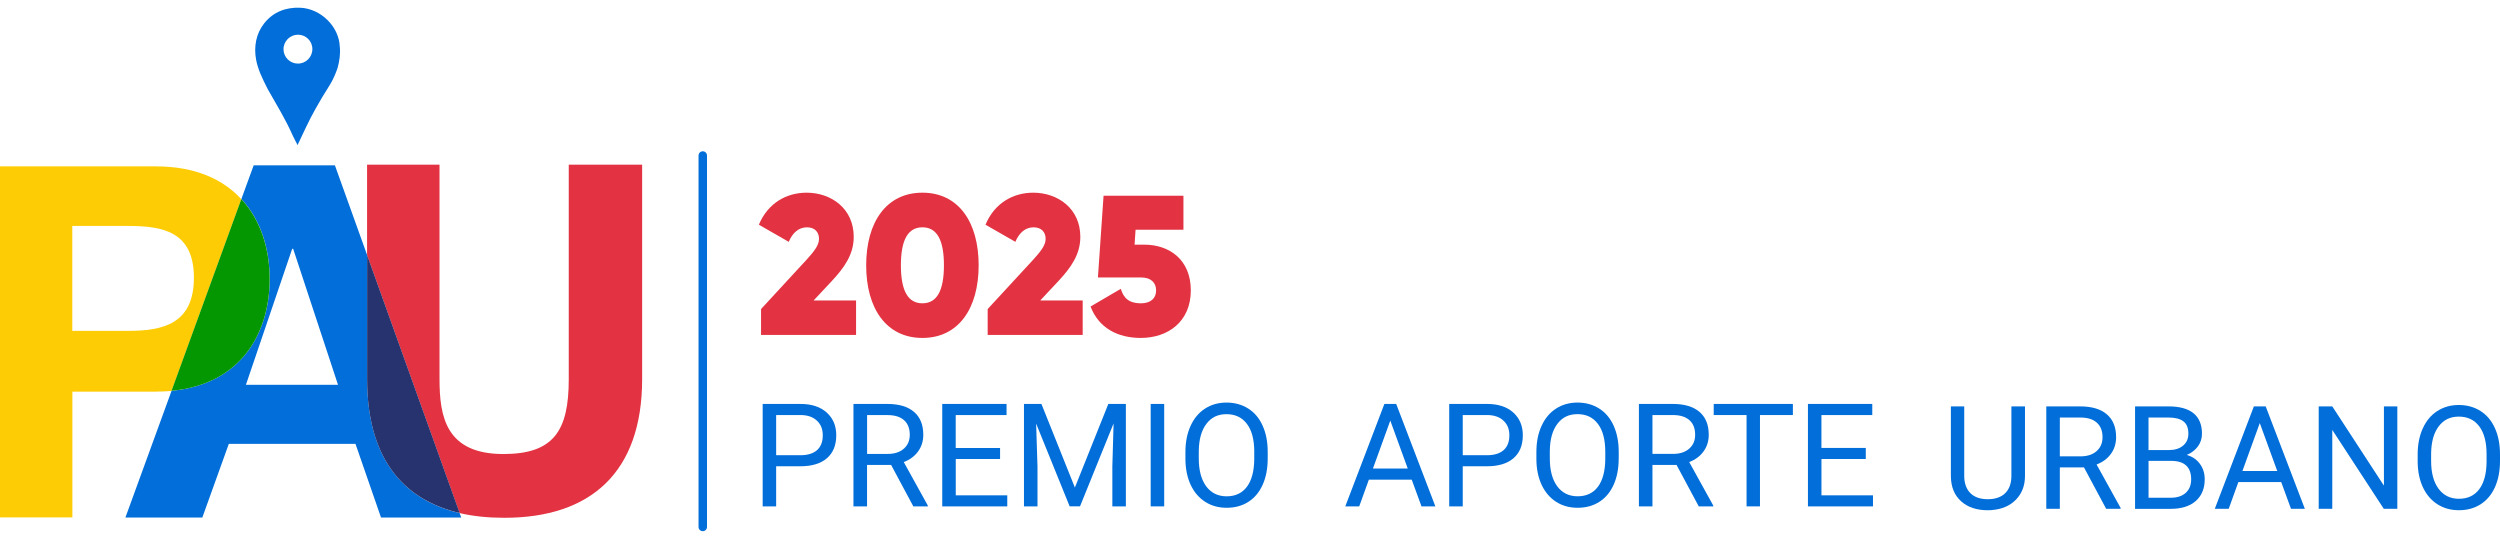 <svg width="165" height="36" viewBox="0 0 165 36" fill="none" xmlns="http://www.w3.org/2000/svg">
<g style="mix-blend-mode:multiply">
<path d="M50.227 20.399L53.197 17.181C53.695 16.631 54.055 16.209 54.055 15.763C54.055 15.317 53.773 15.003 53.261 15.003C52.698 15.003 52.3 15.384 52.057 15.961L50.086 14.831C50.687 13.387 51.928 12.717 53.235 12.717C54.849 12.717 56.346 13.754 56.346 15.632C56.346 16.788 55.73 17.653 54.913 18.533L53.697 19.832H56.5V22.104H50.229V20.397L50.227 20.399Z" fill="#E33241"/>
<path d="M57.168 17.51C57.168 14.662 58.498 12.717 60.879 12.717C63.261 12.717 64.591 14.659 64.591 17.51C64.591 20.361 63.261 22.304 60.879 22.304C58.498 22.304 57.168 20.361 57.168 17.51ZM62.3 17.51C62.3 15.842 61.84 15.003 60.879 15.003C59.919 15.003 59.459 15.844 59.459 17.51C59.459 19.177 59.919 20.018 60.879 20.018C61.84 20.018 62.3 19.177 62.3 17.51Z" fill="#E33241"/>
<path d="M65.184 20.399L68.154 17.181C68.652 16.631 69.012 16.209 69.012 15.763C69.012 15.318 68.731 15.003 68.218 15.003C67.656 15.003 67.257 15.384 67.014 15.961L65.043 14.831C65.644 13.387 66.885 12.717 68.192 12.717C69.805 12.717 71.302 13.754 71.302 15.632C71.302 16.788 70.688 17.654 69.87 18.533L68.654 19.832H71.457V22.104H65.186V20.397L65.184 20.399Z" fill="#E33241"/>
<path d="M78.594 19.165C78.594 21.253 77.058 22.304 75.292 22.304C73.769 22.304 72.515 21.648 71.977 20.23L73.974 19.062C74.153 19.665 74.513 20.02 75.292 20.02C75.957 20.02 76.303 19.68 76.303 19.167C76.303 18.628 75.931 18.314 75.33 18.314H72.463L72.835 12.917H78.107V15.162H74.947L74.882 16.147H75.521C77.185 16.147 78.594 17.146 78.594 19.167V19.165Z" fill="#E33241"/>
</g>
<g style="mix-blend-mode:multiply">
<path d="M24.231 25.023V16.837L22.104 10.912H16.743L15.93 13.135C17.229 14.534 17.799 16.457 17.799 18.411C17.799 21.923 15.967 25.351 11.323 25.794L8.277 34.155H13.354L15.102 29.295H23.462L25.146 34.155H30.44L30.333 33.864C26.438 32.95 24.232 30.05 24.232 25.023H24.231ZM16.23 25.398L19.285 16.419H19.348L22.309 25.398H16.23Z" fill="#016EDA"/>
<path d="M37.538 10.868V25.023C37.538 28.404 36.567 29.966 33.226 29.966C29.441 29.966 29.008 27.511 29.008 25.023V10.868H24.227V16.836L30.333 33.863C31.23 34.074 32.217 34.174 33.288 34.174C38.983 34.174 42.381 31.18 42.381 25.021V10.867H37.537L37.538 10.868Z" fill="#E33241"/>
<path d="M24.23 25.023C24.23 30.05 26.436 32.95 30.337 33.859L24.23 16.837V25.023Z" fill="#26336E"/>
<path d="M10.287 10.979H0V34.15H4.777V25.848H10.287C10.645 25.848 10.989 25.826 11.322 25.801L15.929 13.146C14.726 11.836 12.895 10.981 10.287 10.981V10.979ZM8.481 21.837H4.771V14.913H8.481C10.767 14.913 12.798 15.299 12.798 18.336C12.793 21.372 10.76 21.837 8.481 21.837Z" fill="#FDCC05"/>
<path d="M17.796 18.415C17.796 16.461 17.226 14.543 15.928 13.139L11.32 25.793C15.965 25.355 17.796 21.927 17.796 18.415Z" fill="#059701"/>
<path d="M19.645 9.58C19.512 9.337 19.454 9.215 19.328 8.961C18.816 7.815 18.278 6.955 17.676 5.892C17.322 5.195 17.022 4.593 16.901 3.928C16.747 3.072 16.896 2.221 17.445 1.53C18.035 0.786 18.874 0.469 19.824 0.511C21.164 0.569 22.373 1.746 22.425 3.073C22.479 3.559 22.404 4.029 22.278 4.494C21.972 5.355 21.803 5.54 21.271 6.406C20.568 7.605 20.436 7.88 19.729 9.384C19.712 9.389 19.671 9.522 19.645 9.58ZM19.661 4.197C20.194 4.197 20.616 3.769 20.616 3.236C20.616 2.703 20.184 2.29 19.666 2.29C19.147 2.29 18.711 2.718 18.711 3.246C18.711 3.774 19.139 4.197 19.661 4.197Z" fill="#016EDA"/>
</g>
<path d="M51.226 30.774V33.421H50.336V26.66H52.826C53.566 26.66 54.144 26.849 54.561 27.227C54.983 27.604 55.193 28.104 55.193 28.727C55.193 29.384 54.987 29.89 54.575 30.245C54.167 30.597 53.582 30.774 52.817 30.774H51.226ZM51.226 30.045H52.826C53.304 30.045 53.669 29.933 53.922 29.711C54.176 29.485 54.303 29.16 54.303 28.736C54.303 28.312 54.176 28.012 53.922 27.77C53.669 27.528 53.322 27.402 52.878 27.393H51.226V30.045Z" fill="#016EDA"/>
<path d="M58.812 30.686H57.225V33.421H56.328V26.66H58.565C59.327 26.66 59.91 26.833 60.32 27.18C60.73 27.528 60.937 28.032 60.937 28.694C60.937 29.115 60.822 29.48 60.594 29.794C60.367 30.106 60.054 30.341 59.648 30.496L61.235 33.365V33.421H60.28L58.814 30.686H58.812ZM57.227 29.958H58.597C59.038 29.958 59.39 29.843 59.65 29.615C59.915 29.386 60.045 29.079 60.045 28.696C60.045 28.279 59.919 27.958 59.668 27.734C59.421 27.512 59.063 27.398 58.592 27.396H57.229V29.958H57.227Z" fill="#016EDA"/>
<path d="M66.007 30.296H63.08V32.692H66.48V33.421H62.188V26.66H66.433V27.393H63.077V29.566H66.005V30.294L66.007 30.296Z" fill="#016EDA"/>
<path d="M68.734 26.66L70.942 32.177L73.15 26.66H74.307V33.421H73.415V30.787L73.497 27.945L71.281 33.419H70.597L68.385 27.958L68.474 30.787V33.421H67.582V26.66H68.734Z" fill="#016EDA"/>
<path d="M76.837 33.421H75.945V26.66H76.837V33.421Z" fill="#016EDA"/>
<path d="M83.669 30.258C83.669 30.922 83.557 31.5 83.335 31.995C83.114 32.488 82.798 32.863 82.39 33.123C81.982 33.383 81.504 33.513 80.962 33.513C80.419 33.513 79.957 33.383 79.545 33.123C79.135 32.861 78.814 32.486 78.586 32.004C78.359 31.518 78.245 30.957 78.238 30.319V29.832C78.238 29.182 78.35 28.608 78.577 28.111C78.803 27.613 79.121 27.232 79.532 26.968C79.946 26.701 80.419 26.569 80.951 26.569C81.482 26.569 81.968 26.701 82.381 26.963C82.795 27.223 83.114 27.602 83.335 28.099C83.56 28.595 83.669 29.171 83.669 29.832V30.26V30.258ZM82.782 29.823C82.782 29.021 82.621 28.407 82.3 27.981C81.977 27.55 81.527 27.335 80.948 27.335C80.37 27.335 79.942 27.55 79.617 27.981C79.294 28.409 79.13 29.003 79.119 29.763V30.26C79.119 31.038 79.281 31.648 79.606 32.094C79.935 32.535 80.383 32.757 80.957 32.757C81.531 32.757 81.977 32.549 82.293 32.13C82.609 31.708 82.771 31.108 82.78 30.323V29.821L82.782 29.823Z" fill="#016EDA"/>
<path d="M93.176 31.657H90.345L89.708 33.421H88.789L91.369 26.66H92.149L94.734 33.421H93.819L93.174 31.657H93.176ZM90.614 30.922H92.911L91.759 27.759L90.614 30.922Z" fill="#016EDA"/>
<path d="M96.541 30.774V33.421H95.648V26.66H98.141C98.881 26.66 99.459 26.849 99.876 27.227C100.295 27.604 100.506 28.104 100.506 28.727C100.506 29.384 100.3 29.89 99.889 30.245C99.481 30.597 98.894 30.774 98.132 30.774H96.541ZM96.541 30.045H98.141C98.616 30.045 98.982 29.933 99.237 29.711C99.49 29.485 99.618 29.16 99.618 28.736C99.618 28.312 99.49 28.012 99.237 27.77C98.984 27.528 98.634 27.402 98.193 27.393H96.541V30.045Z" fill="#016EDA"/>
<path d="M106.834 30.258C106.834 30.919 106.722 31.5 106.5 31.995C106.278 32.488 105.962 32.863 105.554 33.123C105.146 33.383 104.668 33.513 104.124 33.513C103.579 33.513 103.119 33.383 102.709 33.123C102.299 32.861 101.976 32.486 101.75 32.004C101.523 31.518 101.407 30.957 101.402 30.319V29.832C101.402 29.182 101.514 28.608 101.741 28.111C101.967 27.613 102.286 27.232 102.698 26.968C103.113 26.701 103.586 26.569 104.117 26.569C104.648 26.569 105.135 26.701 105.545 26.963C105.959 27.223 106.278 27.602 106.502 28.099C106.724 28.595 106.836 29.173 106.836 29.832V30.26L106.834 30.258ZM105.948 29.821C105.948 29.018 105.787 28.404 105.464 27.979C105.141 27.548 104.693 27.333 104.115 27.333C103.536 27.333 103.108 27.548 102.783 27.979C102.46 28.407 102.297 29.001 102.288 29.761V30.258C102.288 31.036 102.449 31.646 102.774 32.092C103.101 32.533 103.552 32.755 104.124 32.755C104.695 32.755 105.146 32.547 105.462 32.127C105.776 31.706 105.939 31.105 105.948 30.321V29.819V29.821Z" fill="#016EDA"/>
<path d="M110.649 30.686H109.062V33.421H108.168V26.66H110.405C111.165 26.66 111.75 26.833 112.16 27.18C112.57 27.528 112.777 28.032 112.777 28.694C112.777 29.115 112.662 29.48 112.434 29.794C112.207 30.106 111.893 30.341 111.488 30.496L113.075 33.365V33.421H112.118L110.652 30.686H110.649ZM109.062 29.956H110.432C110.876 29.956 111.225 29.841 111.485 29.613C111.748 29.384 111.88 29.077 111.88 28.694C111.88 28.277 111.754 27.956 111.503 27.732C111.255 27.51 110.898 27.396 110.427 27.393H109.062V29.956Z" fill="#016EDA"/>
<path d="M118.33 27.393H116.158V33.421H115.273V27.393H113.105V26.66H118.33V27.393Z" fill="#016EDA"/>
<path d="M123.144 30.296H120.216V32.692H123.617V33.421H119.324V26.66H123.57V27.393H120.214V29.565H123.142V30.294L123.144 30.296Z" fill="#016EDA"/>
<path d="M133.649 26.822V31.419C133.647 32.056 133.445 32.578 133.046 32.983C132.651 33.389 132.111 33.616 131.432 33.667L131.194 33.676C130.455 33.676 129.865 33.477 129.426 33.078C128.986 32.679 128.765 32.13 128.758 31.43V26.824H129.639V31.401C129.639 31.89 129.773 32.271 130.042 32.544C130.311 32.813 130.694 32.948 131.192 32.948C131.69 32.948 132.082 32.813 132.349 32.544C132.618 32.275 132.752 31.896 132.752 31.405V26.824H133.647L133.649 26.822Z" fill="#016EDA"/>
<path d="M137.536 30.847H135.949V33.582H135.055V26.822H137.292C138.054 26.822 138.637 26.994 139.047 27.342C139.457 27.689 139.663 28.193 139.663 28.855C139.663 29.276 139.549 29.641 139.32 29.955C139.094 30.267 138.78 30.502 138.374 30.657L139.961 33.526V33.582H139.007L137.541 30.847H137.536ZM135.949 30.119H137.319C137.76 30.119 138.112 30.005 138.372 29.776C138.634 29.547 138.767 29.24 138.767 28.857C138.767 28.44 138.641 28.119 138.39 27.895C138.144 27.673 137.785 27.559 137.314 27.557H135.949V30.119Z" fill="#016EDA"/>
<path d="M140.914 33.582V26.822H143.122C143.855 26.822 144.406 26.974 144.774 27.276C145.146 27.579 145.33 28.03 145.33 28.624C145.33 28.94 145.24 29.22 145.061 29.464C144.882 29.706 144.637 29.892 144.328 30.027C144.693 30.13 144.98 30.325 145.191 30.612C145.404 30.897 145.511 31.237 145.511 31.634C145.511 32.242 145.314 32.717 144.922 33.064C144.53 33.412 143.974 33.584 143.256 33.584H140.914V33.582ZM141.804 30.419V32.851H143.274C143.689 32.851 144.016 32.744 144.254 32.531C144.496 32.313 144.617 32.017 144.617 31.639C144.617 30.825 144.173 30.417 143.29 30.417H141.806L141.804 30.419ZM141.804 29.704H143.149C143.539 29.704 143.85 29.608 144.081 29.413C144.317 29.218 144.433 28.953 144.433 28.619C144.433 28.247 144.326 27.978 144.108 27.812C143.891 27.642 143.561 27.557 143.12 27.557H141.802V29.706L141.804 29.704Z" fill="#016EDA"/>
<path d="M150.562 31.818H147.731L147.095 33.582H146.176L148.756 26.822H149.536L152.12 33.582H151.206L150.56 31.818H150.562ZM148.003 31.085H150.298L149.146 27.922L148 31.085H148.003Z" fill="#016EDA"/>
<path d="M158.224 33.582H157.33L153.93 28.373V33.582H153.035V26.822H153.93L157.339 32.053V26.822H158.224V33.582Z" fill="#016EDA"/>
<path d="M165 30.419C165 31.08 164.888 31.661 164.666 32.156C164.442 32.65 164.126 33.024 163.718 33.284C163.31 33.544 162.832 33.674 162.29 33.674C161.747 33.674 161.286 33.544 160.875 33.284C160.463 33.022 160.142 32.647 159.914 32.165C159.687 31.679 159.573 31.119 159.566 30.48V29.993C159.566 29.343 159.678 28.769 159.905 28.272C160.131 27.774 160.45 27.393 160.86 27.129C161.274 26.862 161.747 26.73 162.281 26.73C162.814 26.73 163.299 26.862 163.709 27.124C164.123 27.384 164.442 27.763 164.666 28.261C164.888 28.756 165 29.334 165 29.993V30.421V30.419ZM164.114 29.984C164.114 29.182 163.953 28.568 163.633 28.142C163.31 27.711 162.859 27.496 162.283 27.496C161.707 27.496 161.277 27.711 160.952 28.142C160.629 28.57 160.465 29.164 160.454 29.924V30.421C160.454 31.199 160.615 31.809 160.943 32.255C161.27 32.697 161.721 32.919 162.292 32.919C162.864 32.919 163.312 32.71 163.628 32.291C163.944 31.869 164.106 31.269 164.114 30.484V29.982V29.984Z" fill="#016EDA"/>
<path d="M46.383 10.264V34.779" stroke="#016EDA" stroke-width="0.559" stroke-miterlimit="10" stroke-linecap="round"/>
</svg>

